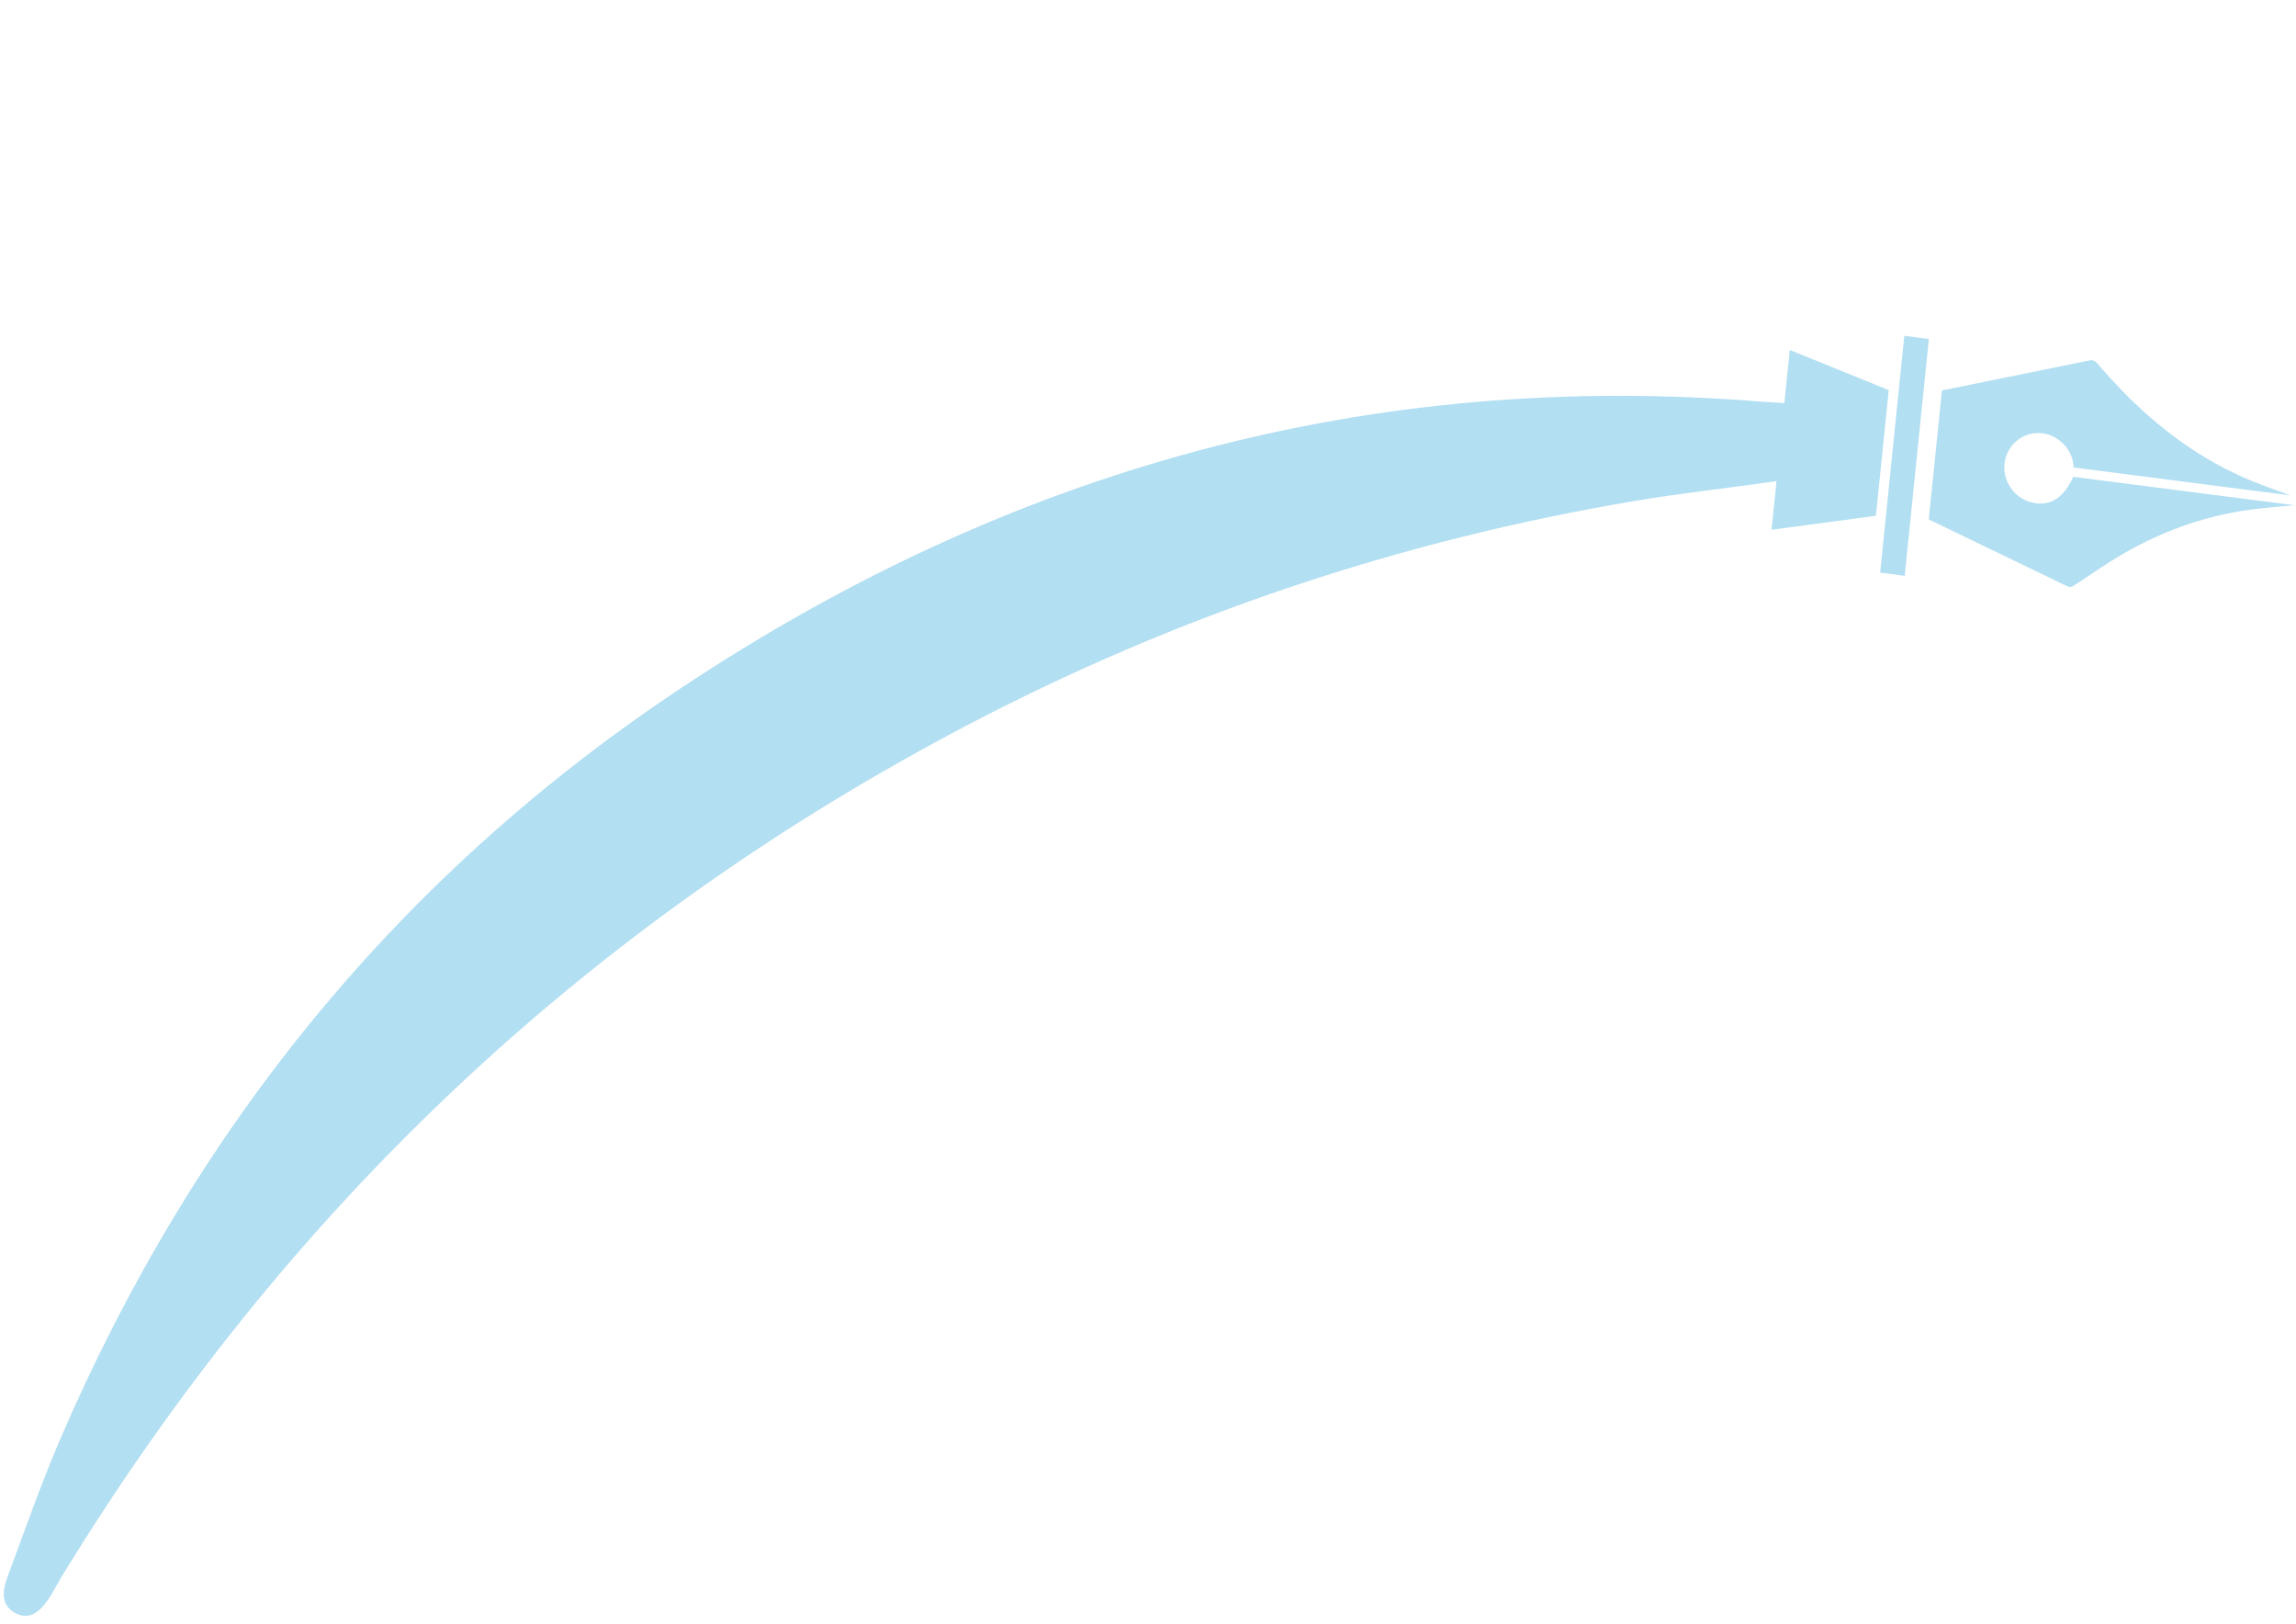<svg width="642" height="454" viewBox="0 0 642 454" fill="none" xmlns="http://www.w3.org/2000/svg">
<path d="M567.731 140.369C563.176 139.058 560.116 134.639 560.467 129.912C560.826 125.201 564.594 121.408 569.209 121.094C571.642 120.934 573.872 121.593 575.838 123.103C578.495 125.11 579.661 127.887 579.849 130.695C600.6 133.358 621.195 136.02 640.454 138.499C637.476 137.388 633.157 135.922 628.949 134.168C612.05 127.088 598.368 115.57 586.481 101.635C585.792 100.824 585.184 100.577 584.158 100.787C574.291 102.818 564.424 104.809 554.542 106.808C550.649 107.605 546.773 108.395 542.999 109.154C541.767 121.222 540.551 133.166 539.32 145.157C539.375 145.189 539.468 145.299 539.569 145.346C552.457 151.589 565.353 157.807 578.257 164.003C578.646 164.201 579.359 164.066 579.744 163.819C583.791 161.194 587.747 158.381 591.879 155.889C603.374 148.954 615.756 144.31 629.14 142.503C633.249 141.95 637.387 141.656 641.424 141.235C620.939 138.598 600.337 135.959 579.703 133.297C577.018 139.421 572.933 141.85 567.723 140.353L567.731 140.369Z" fill="#0193D2" fill-opacity="0.3"/>
<path d="M524.539 144.187C525.737 132.407 526.934 120.784 528.124 109.067C518.913 105.325 509.594 101.559 500.454 97.841C499.944 102.802 499.443 107.738 498.941 112.675C497.082 112.535 495.198 112.504 493.416 112.365C382.5 103.143 281.956 131.547 190.522 192.299C111.846 244.562 54.31 315.104 16.703 402.649C11.316 415.215 6.817 428.203 2.029 441.04C0.662 444.727 0.198 448.906 4.395 451.036C8.506 453.109 11.406 450.248 13.606 446.99C14.991 444.93 16.072 442.687 17.372 440.571C80.158 337.87 164.23 258.514 270.203 202.884C329.168 171.937 391.522 151.086 457.322 140.012C470.396 137.812 483.62 136.434 496.746 134.501C496.279 139.032 495.82 143.578 495.353 148.108C505.035 146.811 514.826 145.5 524.562 144.195L524.539 144.187Z" fill="#0193D2" fill-opacity="0.3"/>
<path d="M532.476 93.871C530.225 115.939 527.973 138.085 525.722 160.074C527.971 160.374 530.345 160.69 532.594 160.99C534.846 138.922 537.106 116.753 539.341 94.772C537.076 94.48 534.687 94.171 532.484 93.887L532.476 93.871Z" fill="#0193D2" fill-opacity="0.3"/>
</svg>
